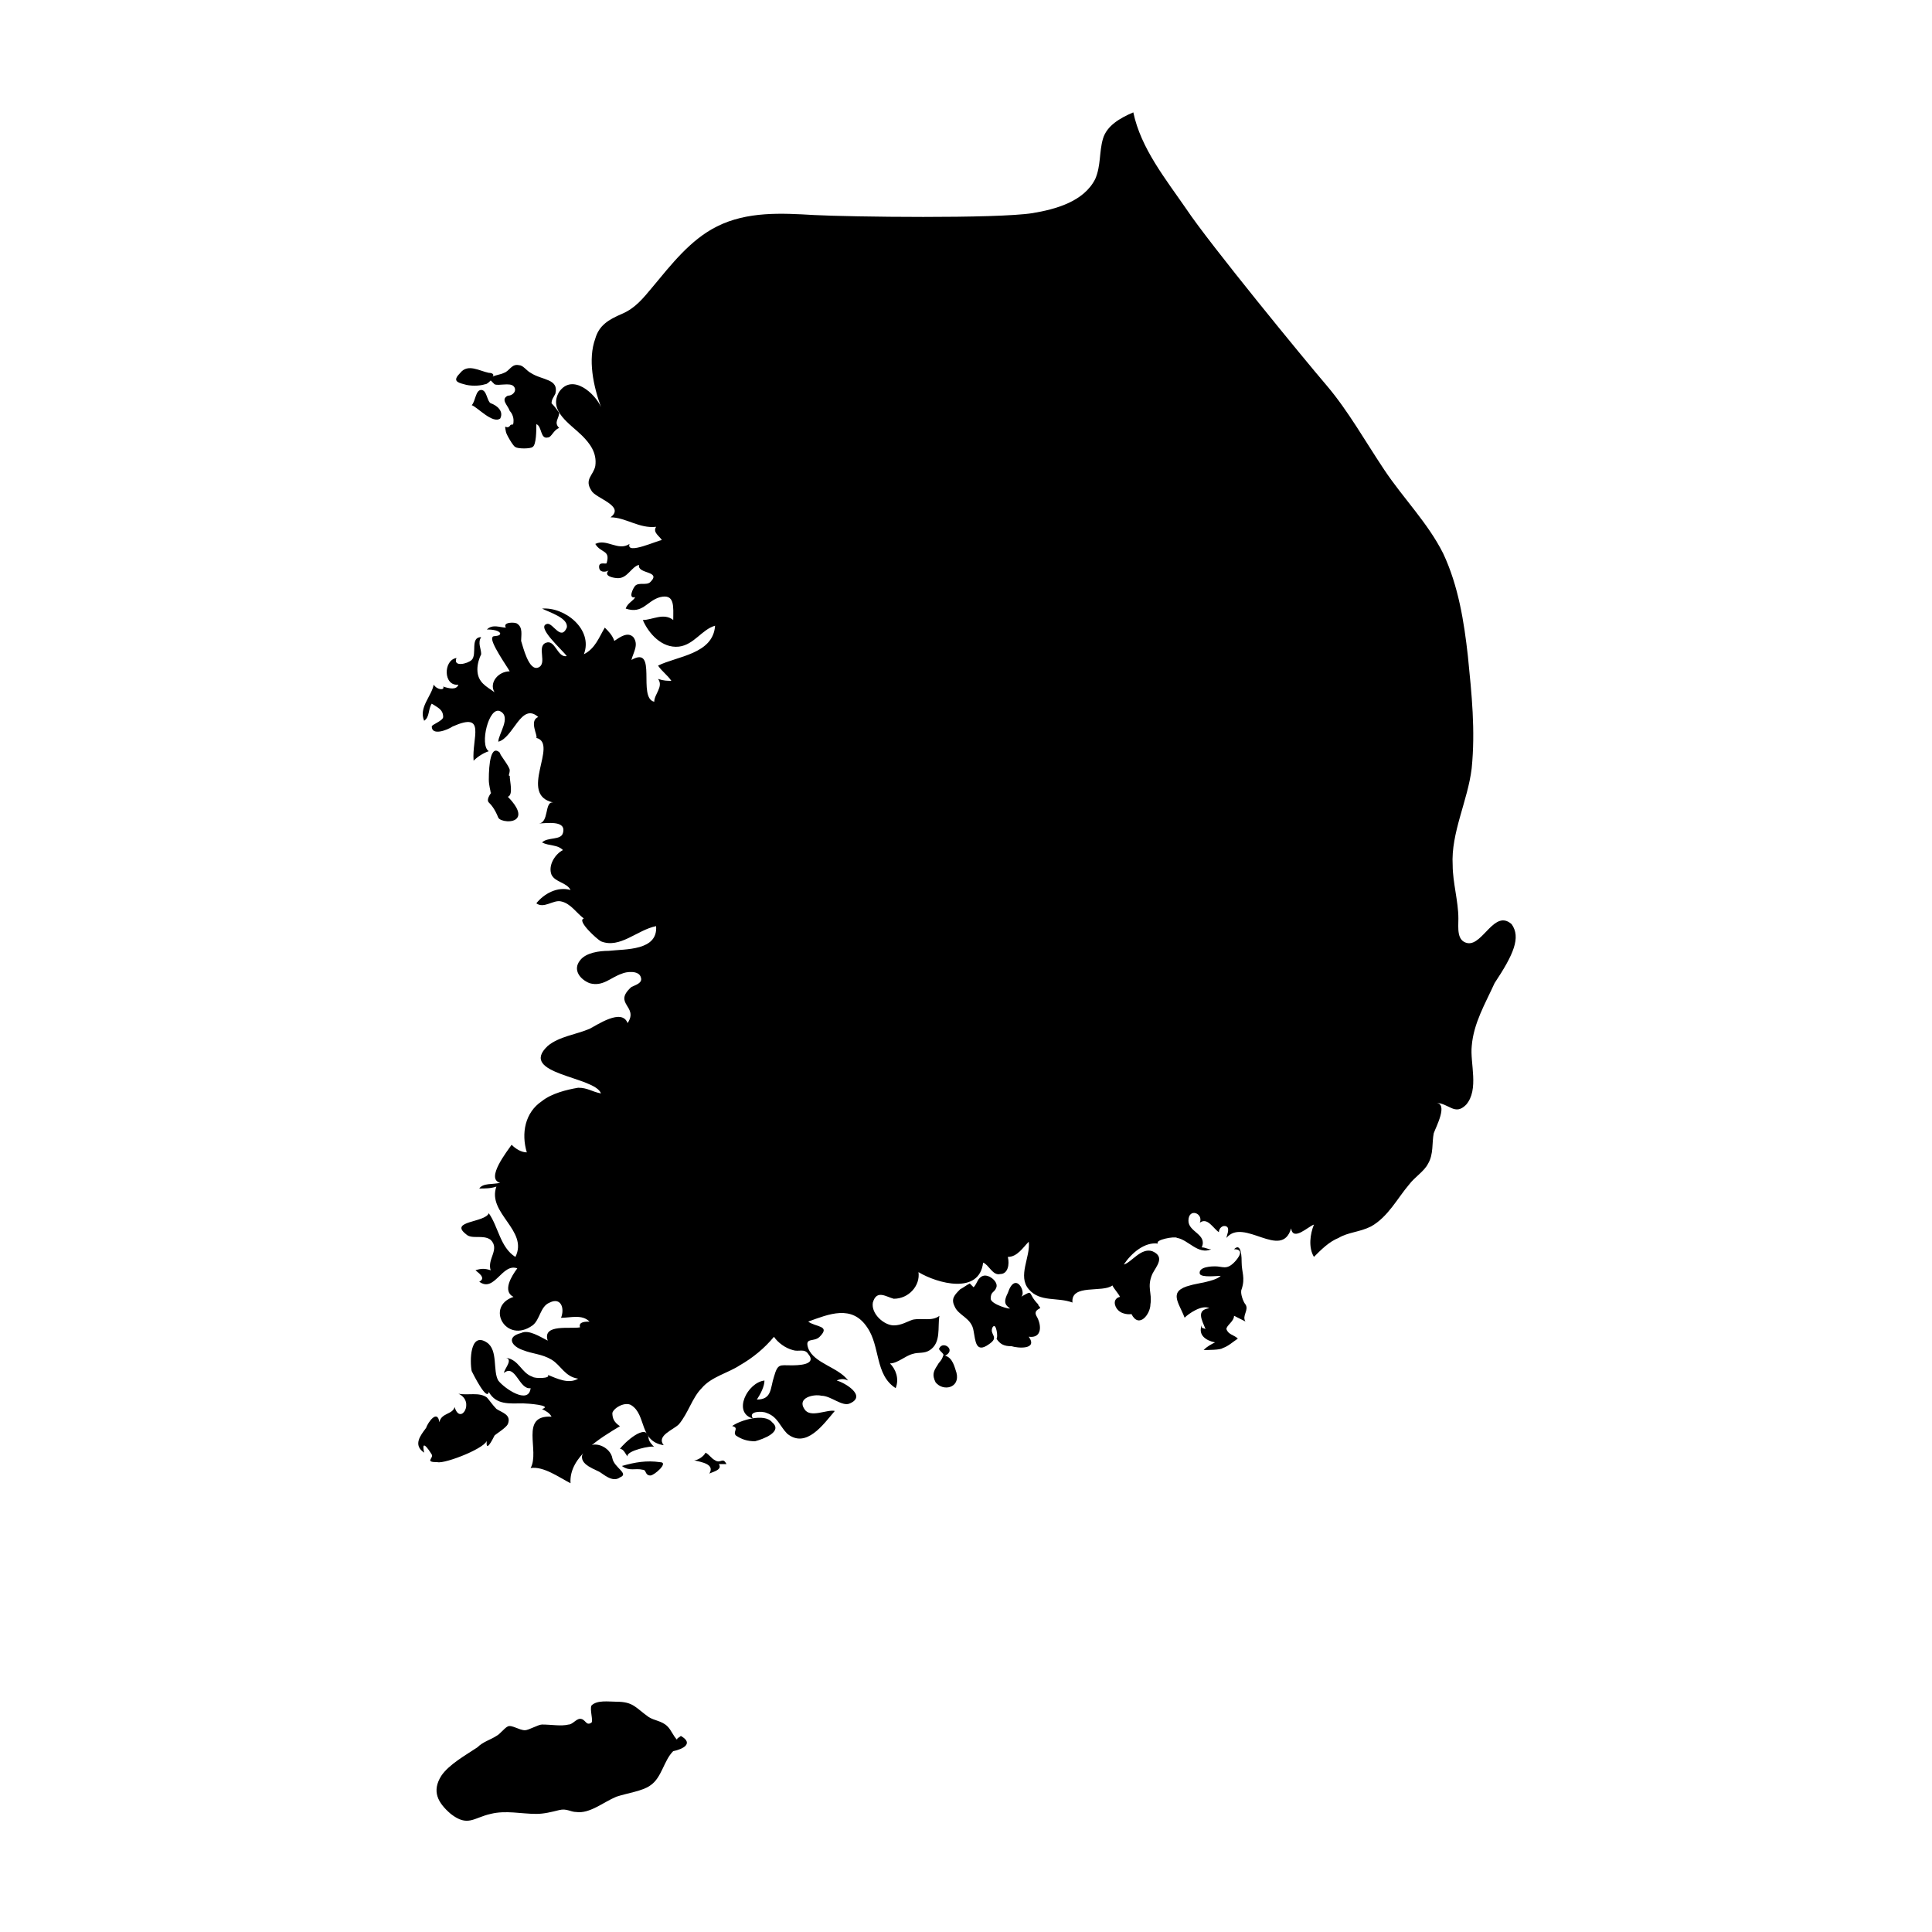 <?xml version="1.0" encoding="UTF-8"?>
<!-- Uploaded to: SVG Find, www.svgrepo.com, Generator: SVG Find Mixer Tools -->
<svg fill="#000000" width="800px" height="800px" version="1.1" viewBox="144 144 512 512" xmlns="http://www.w3.org/2000/svg">
 <g>
  <path d="m259.94 531.49c2.016 0.504 13.602-4.031 13.098-6.047-0.504 4.031 1.512 0 2.016-1.008 0.504-0.504 3.023-2.016 3.527-3.023 1.008-2.519-1.512-3.023-3.023-4.031-1.008-1.008-2.016-2.519-2.519-3.023-2.016-1.512-5.039-0.504-7.559-1.008 4.535 2.016 0.504 8.566-1.008 3.527-0.504 2.016-3.527 1.512-4.031 4.031-0.504-3.527-3.023 0-3.527 1.512-1.512 2.016-3.527 4.535-0.504 6.551-1.008-4.535 2.016 0.504 2.016 0.504 0.508 1.008-2.012 2.016 1.516 2.016 2.516 0-3.023 0 0 0z"/>
  <path d="m324.43 604.04c-0.504 0.504-1.008 0.504-1.008 1.008-1.008-1.008-1.512-2.519-2.519-3.527-1.512-1.512-3.527-1.512-5.039-2.519-3.527-2.519-4.031-4.031-8.566-4.031-2.016 0-5.039-0.504-6.551 1.008-0.504 1.008 0.504 4.031 0 4.535-1.512 1.008-1.512-1.008-3.023-1.008-1.008 0-2.016 1.512-3.023 1.512-2.016 0.504-4.535 0-7.055 0-1.008 0-3.527 1.512-4.535 1.512-1.512 0-3.527-1.512-4.535-1.008-1.008 0.504-2.016 2.016-3.023 2.519-1.512 1.008-3.527 1.512-5.039 3.023-3.023 2.016-7.559 4.535-9.574 7.559-2.519 4.031-1.008 7.055 2.519 10.078 4.535 3.527 6.047 1.008 10.578 0 4.031-1.008 8.062 0 12.09 0 2.016 0 4.031-0.504 6.047-1.008 2.016-0.504 3.023 0.504 4.535 0.504 3.527 0.504 7.055-2.519 10.578-4.031 3.023-1.008 7.055-1.512 9.07-3.023 3.023-2.016 3.527-6.551 6.047-9.07 2.531-0.508 5.555-2.019 2.027-4.031 0 0.504 1.008 0.504 0 0z"/>
  <path d="m318.89 531.49c-3.527-0.504-6.551 0-10.078 1.008 2.016 1.512 3.527 0.504 5.543 1.008 1.008 0 0.504 1.512 2.016 1.512 1.008 0 5.035-3.527 2.519-3.527z"/>
  <path d="m544.59 388.91c-4.535-4.031-7.559 5.543-11.586 5.039-3.023-0.504-2.519-4.031-2.519-6.551 0-4.535-1.512-9.574-1.512-14.105-0.504-8.566 4.031-17.129 5.039-25.695 1.008-10.078 0-19.648-1.008-29.727-1.008-9.07-2.519-18.641-6.551-27.207-4.031-8.062-10.578-14.609-15.617-22.168-5.039-7.559-9.574-15.617-15.113-22.168-6.047-7.055-31.234-37.785-37.281-46.855-5.543-8.062-12.09-16.121-14.105-25.695-3.527 1.512-7.055 3.527-8.062 7.055-1.008 3.527-0.504 7.055-2.016 10.578-3.023 6.047-10.578 8.062-16.625 9.07-9.574 1.512-48.367 1.008-57.938 0.504-8.566-0.504-17.633-1.008-25.695 3.023-7.055 3.527-12.09 10.078-17.129 16.121-2.519 3.023-4.535 5.543-8.062 7.055s-6.047 3.023-7.055 6.551c-2.016 5.543-0.504 12.594 1.512 18.137-1.512-3.527-7.559-9.07-11.082-4.031-3.023 5.039 3.023 8.566 6.047 11.586 2.016 2.016 4.031 4.535 3.527 8.062-0.504 2.519-3.023 3.527-1.008 6.551 1.008 2.016 9.07 4.031 5.039 7.055 4.031 0 7.559 3.023 12.09 2.519-1.008 1.512 1.008 2.519 1.512 3.527-1.008 0-9.574 4.031-8.566 1.008-3.023 2.016-6.047-1.512-9.07 0 1.512 2.519 4.031 1.512 3.023 5.039 0 0.504-2.016-0.504-2.016 1.008s1.512 1.512 2.519 1.008c-1.512 1.512 1.512 2.016 2.519 2.016 2.519 0 3.527-3.023 5.543-3.527-0.504 2.519 6.047 1.512 3.023 4.535-1.008 1.008-3.023 0-4.031 1.008-0.504 0.504-2.016 3.527 0 3.023-0.504 1.008-2.016 1.512-2.519 3.023 4.535 1.512 5.543-2.016 9.07-3.023 4.031-1.008 3.527 2.519 3.527 6.047-2.519-2.016-5.543 0-8.062 0 1.512 3.527 5.039 7.559 9.574 7.055 4.031-0.504 6.047-4.535 9.574-5.543-0.504 7.559-10.078 8.062-15.113 10.578 1.008 1.512 2.519 2.519 3.527 4.031-1.008 0-2.016 0-3.527-0.504 1.512 2.016-1.008 4.031-1.008 6.047-4.535-1.008 1.008-15.113-6.047-11.082 0.504-2.016 2.016-4.031 0.504-6.047-1.512-1.512-3.527 0-5.039 1.008-0.504-1.512-1.512-2.519-2.519-3.527-1.512 2.519-2.519 5.543-5.543 7.055 2.519-6.551-5.039-12.594-11.082-12.09 2.016 1.008 7.055 2.519 6.551 5.039-1.52 3.519-3.535-1.016-5.047-1.016-3.527 0.504 4.031 7.055 5.039 8.566-2.519 0.504-3.023-4.535-5.543-3.527-2.519 1.008 0.504 5.543-2.016 6.551-2.519 1.008-4.031-5.543-4.535-7.055 0-1.512 0.504-3.527-1.008-4.535-0.504-0.504-4.031-0.504-3.023 1.008-1.512 0-3.527-1.008-5.039 0.504 0.504 0 3.023 0 3.527 1.008 0 1.008-2.016 0.504-2.016 1.008-1.008 1.008 4.031 8.062 4.535 9.07-3.023 0-5.543 3.023-4.031 5.543-2.016-1.512-4.535-2.519-4.535-6.047 0-1.512 0.504-3.023 1.008-4.031 0-1.512-1.008-3.023 0-4.535-3.023 0-1.008 4.535-2.519 6.047-1.008 1.008-5.039 2.016-4.031-0.504-3.527 0.504-3.527 7.559 0.504 7.055-0.504 1.512-2.519 1.008-4.031 0.504 0.504 1.008-1.512 1.008-2.519-0.504-0.504 3.023-4.031 6.047-2.519 9.574 1.512-1.008 1.008-3.023 2.016-4.535 1.512 1.008 3.023 1.512 3.023 3.527 0 1.008-3.023 2.016-3.023 2.519 0 2.519 4.031 1.008 5.543 0 9.07-4.031 5.039 3.023 5.543 9.07 1.008-1.008 2.519-2.016 4.031-2.519-2.519-1.512 0-12.09 3.023-10.578 3.023 1.512-0.504 6.047-0.504 8.062 4.031-1.008 6.047-10.578 10.578-6.551-2.519 1.008 0 5.039-0.504 5.543 6.047 1.512-5.039 15.113 4.535 17.129-2.519-0.504-1.008 5.543-4.031 5.543 2.016 0 7.559-1.008 6.551 2.519-0.504 2.016-4.031 1.008-5.543 2.519 2.016 1.008 4.031 0.504 5.543 2.016-2.016 1.008-4.031 4.031-3.023 6.551 1.008 2.016 4.031 2.016 5.039 4.031-3.527-1.008-7.055 1.008-9.07 3.527 2.016 1.512 4.535-1.008 6.551-0.504 2.519 0.504 4.031 3.023 6.047 4.535-2.016 0.504 3.527 5.543 4.535 6.047 5.039 2.016 9.574-3.023 14.609-4.031 0.504 6.551-8.062 6.047-12.594 6.551-2.519 0-6.047 0.504-7.559 2.519-2.016 2.519 0 5.039 2.519 6.047 3.527 1.008 5.543-1.512 8.566-2.519 1.008-0.504 4.535-1.008 5.039 1.008 0.504 1.512-1.512 2.016-2.519 2.519-5.039 4.535 2.016 5.039-1.008 9.574-1.512-4.031-8.062 0.504-10.078 1.512-3.527 1.512-8.062 2.016-11.082 4.535-8.062 7.559 12.594 8.062 14.105 12.594-2.519-0.504-3.527-1.512-6.047-1.512-3.023 0.504-7.055 1.512-9.574 3.527-4.535 3.023-5.543 8.566-4.031 13.602-1.512 0-3.023-1.008-4.031-2.016-1.008 1.512-7.055 9.07-3.023 10.078-2.016 0.504-4.535 0-5.543 1.512 1.512 0 3.023 0 4.535-0.504-2.519 7.055 8.566 11.586 5.039 18.641-4.031-2.519-4.535-8.062-7.055-11.586-1.008 2.519-10.578 2.016-6.047 5.543 1.512 1.512 4.535 0 6.551 1.512 2.519 2.519-1.008 5.039 0 8.062-1.512-0.504-2.519-0.504-4.031 0 0.504 0.504 3.023 2.016 1.008 3.023 4.031 3.023 6.047-5.039 10.078-3.527-1.512 2.016-4.031 6.047-1.008 7.559-7.559 2.519-2.016 12.594 5.039 7.559 2.016-1.512 2.016-5.039 4.535-6.047 3.023-1.512 4.031 1.512 3.023 4.031 2.519 0 5.543-1.008 7.559 1.008-1.008 0-3.023 0-2.519 1.512-2.519 0.504-10.078-1.008-8.566 3.527-2.016-1.008-5.039-3.023-7.055-2.016-4.031 1.008-2.519 3.527 0.504 4.535 2.519 1.008 5.039 1.008 7.559 2.519 2.519 1.512 3.527 4.535 7.055 5.039-2.519 1.512-5.543 0-8.062-1.008 1.008 1.008-3.527 1.008-4.031 0.504-3.023-1.008-3.527-4.535-7.055-5.039 2.016 0.504-0.504 3.023-0.504 4.031 3.023-2.519 4.031 4.535 7.055 4.031-0.504 4.535-7.055 0-8.566-2.016-1.512-2.519 0-8.062-3.023-10.078-4.535-3.023-4.535 5.039-4.031 7.559 0.504 1.008 4.031 8.062 4.535 5.543 2.016 3.527 5.543 3.023 9.07 3.023 1.008 0 8.062 0.504 5.039 1.512 1.008 0.504 2.016 1.008 2.519 2.016-8.566-0.504-3.023 9.07-5.543 13.602 3.527-0.504 7.559 2.519 10.578 4.031-0.504-7.055 8.062-12.09 13.098-15.113-1.512-1.008-2.016-2.016-2.016-3.527 0.504-1.512 3.527-3.023 5.039-2.016 4.031 2.519 2.016 9.574 8.566 10.578-2.016-2.519 2.519-4.031 4.031-5.543 2.519-3.023 3.527-7.055 6.047-9.574 2.519-3.023 7.055-4.031 10.078-6.047 3.527-2.016 6.551-4.535 9.07-7.559 1.008 1.512 3.023 3.023 5.039 3.527 1.512 0.504 3.023-0.504 4.031 1.008 2.519 3.023-3.023 3.023-4.535 3.023-3.023 0-3.527-0.504-4.535 3.023-1.008 3.023-0.504 6.047-4.535 6.047 1.008-1.512 2.016-3.527 2.016-5.039-4.535 0.504-8.566 8.566-3.023 10.078-1.512-2.016 2.519-2.016 3.527-1.512 3.023 1.008 3.527 3.527 5.543 5.543 5.039 4.031 9.574-2.519 12.594-6.047-2.016-0.504-6.551 2.016-8.062-0.504-2.016-3.023 2.519-4.031 4.535-3.527 2.519 0 5.543 3.023 7.559 2.016 4.535-2.016-1.512-5.543-3.527-6.047 1.008-0.504 2.016-0.504 3.023 0-2.519-3.527-9.07-4.535-10.578-8.566-1.008-3.023 1.512-1.512 3.023-3.023 3.023-3.023-1.008-2.519-3.023-4.031 5.543-2.016 11.586-4.535 15.617 1.512 3.527 5.039 2.016 12.594 7.559 16.121 1.008-2.519 0-5.039-1.512-6.551 2.016 0 4.031-2.016 6.047-2.519 1.512-0.504 3.023 0 4.535-1.008 3.023-2.016 2.016-6.047 2.519-9.07-2.016 1.512-4.535 0.504-7.055 1.008-1.512 0.504-3.023 1.512-5.039 1.512-2.519 0-6.047-3.023-5.543-6.047 1.008-3.527 3.527-1.512 5.543-1.008 4.031 0 7.055-3.527 6.551-7.055 5.039 3.023 16.121 6.047 17.129-2.519 1.512 0.504 2.519 3.527 4.535 3.023 2.016 0 2.519-2.519 2.016-4.535 2.519 0 4.031-2.519 5.543-4.031 0.504 4.031-3.023 9.07 0 12.594 3.023 3.527 7.559 2.016 11.586 3.527-0.504-5.039 8.062-2.519 10.578-4.535 0.504 1.008 1.512 2.016 2.016 3.023-2.016 0.504-1.512 2.519-0.504 3.527 1.512 1.512 4.031 1.008 3.527 1.008 2.016 4.031 5.039 0 5.039-2.519 0.504-3.023-1.008-4.535 0.504-8.062 1.008-2.016 3.527-4.535 0-6.047-3.023-1.008-5.543 3.023-7.559 3.527 2.016-3.023 5.543-6.047 9.07-5.543-1.008-1.008 4.535-2.016 5.039-1.512 3.023 0.504 5.543 4.535 9.07 3.023-1.008 0-1.512-0.504-2.519-0.504 1.512-3.527-3.527-4.031-3.527-7.055 0-3.527 4.031-2.016 3.023 0.504 2.016-1.512 3.527 1.512 5.039 2.519 0-1.008 1.008-2.016 2.016-1.512 1.008 0.504 0 2.519 0 3.023 4.535-5.543 14.609 6.047 17.129-2.519 0.504 3.527 4.535-0.504 6.047-1.008-1.008 2.519-1.512 6.047 0 8.566 2.016-2.016 4.031-4.031 6.551-5.039 2.519-1.512 5.543-1.512 8.566-3.023 4.535-2.519 7.055-7.559 10.078-11.082 1.512-2.016 4.031-3.527 5.039-5.543 1.512-2.519 1.008-5.543 1.512-8.062 0.504-1.512 4.031-8.062 0.504-8.062 3.527 0 5.039 3.527 8.062 0.504 3.527-4.031 1.008-11.082 1.512-15.617 0.504-6.047 3.527-11.082 6.047-16.625 5.019-7.566 7.035-12.102 4.519-15.629z"/>
  <path d="m273.54 350.62c0 1.512 0.504 3.023 0.504 3.527 1.008-1.008-1.512 1.512-0.504 2.519 0.504 0.504 1.512 1.512 2.519 4.031 0.504 1.008 4.031 1.512 5.039 0 1.008-1.512-1.008-4.031-2.519-5.543 1.512-0.504 0.504-4.031 0.504-5.543-0.504 0 0-0.504 0-1.512 0-1.008-3.023-4.535-2.519-4.535-2.519-2.516-3.023 3.023-3.023 7.055z"/>
  <path d="m290.17 250.87c0-1.008 0.504-1.512 1.008-2.519 1.008-4.031-3.527-3.527-6.551-5.543-1.008-0.504-2.016-2.016-3.023-2.016-2.016-0.504-2.519 1.512-4.031 2.016-1.008 0.504-2.016 0.504-3.023 1.008 0.504-0.504 0-1.008-1.008-1.008-2.519-0.504-5.543-2.519-7.559 0-2.016 2.016-1.008 2.519 1.008 3.023 1.512 0.504 4.031 0.504 5.543 0 0.504 0 1.008-0.504 1.512-1.008l1.008 1.008c1.008 0.504 4.031-0.504 5.039 0.504 1.008 1.008 0 2.519-1.512 2.519-2.016 1.008 0 2.519 0.504 4.031 0.504 0.504 1.008 1.512 1.008 2.519 0 2.016-0.504 0.504-1.008 1.512-1.008 1.008-1.512-1.008-1.008 1.512 0 0.504 2.016 4.031 2.519 4.031 0.504 0.504 4.031 0.504 4.535 0 1.008-0.504 1.008-4.535 1.008-6.047 1.512 0.504 1.008 4.031 3.023 3.527 1.008 0 1.512-2.016 3.023-2.519-1.512-1.512 0-2.519 0-4.031-1.008-1.512-2.016-2.519-2.016-2.519z"/>
  <path d="m473.05 485.64c1.008-3.023 0-4.535 0-7.055 0-1.008 0-5.543-2.016-3.527 3.023 0 1.008 2.519 0 3.527-2.016 2.016-3.023 1.008-5.039 1.008-0.504 0-4.535 0-4.031 2.016 0.504 1.008 4.535 0.504 5.543 0.504-1.512 1.512-6.551 2.016-8.062 2.519-6.047 1.512-3.023 4.535-1.512 8.566 1.008-1.008 4.535-3.527 6.551-2.519-3.527 0.504-2.016 3.023-1.008 5.543-1.008-0.504-1.008 0-1.008-1.008-1.008 2.519 1.008 4.031 3.527 4.535-1.008 0.504-2.016 1.008-3.023 2.016 1.008 0 4.535 0 5.039-0.504 1.512-0.504 2.519-1.512 4.031-2.519-1.008-1.008-2.519-1.008-3.023-2.519 0-1.008 2.016-2.016 2.016-3.527 1.008 0.504 2.016 1.008 3.023 1.512-1.008-1.512 1.008-3.023 0-4.535-0.504-0.504-1.512-3.023-1.008-4.031z"/>
  <path d="m274.05 250.87c-1.008-0.504-1.008-3.527-2.519-3.527-1.512 0-1.512 3.023-2.519 4.031 1.512 0.504 5.543 5.039 7.559 3.527 1.008-2.016-1.008-3.527-2.519-4.031z"/>
  <path d="m306.29 530.48c-0.504-3.023-5.039-5.039-7.055-2.519-3.023 3.527 1.512 5.039 3.527 6.047 1.008 0.504 3.527 3.023 5.543 1.512 2.519-1.008-1.512-2.519-2.016-5.039z"/>
  <path d="m348.61 520.91c-2.016-2.519-8.566-0.504-10.578 1.008 2.016 0.504 0 1.512 1.008 2.519 1.512 1.008 3.023 1.512 5.039 1.512 2.012-0.508 7.555-2.519 4.531-5.039z"/>
  <path d="m336.52 532c-1.008-2.016-1.512 0-3.023-1.008-1.008-0.504-1.512-1.512-2.519-2.016-0.504 1.008-2.016 2.016-3.023 2.016 2.016 0.504 5.543 1.008 4.031 3.527 1.008-0.504 3.527-1.008 2.519-2.519h2.519-0.504z"/>
  <path d="m315.86 524.94c-0.504-4.031-6.551 1.512-7.559 3.023 1.008 0 1.512 1.512 2.016 2.016-0.504-1.512 6.551-3.023 7.055-2.519-0.504-0.504-1.512-1.512-1.512-2.519"/>
  <path d="m418.64 492.7c-0.504-1.008 0-1.512 1.008-2.016 0-0.504-0.504-0.504-0.504-1.008-3.023-3.023-1.008-4.031-4.535-2.016 1.512-1.008-1.512-7.055-3.527-1.008-1.008 2.016-1.008 3.023 0.504 4.031 0.504 0.504-5.039-1.008-5.039-2.519 0-2.016 1.008-1.512 1.512-3.023s-2.016-3.527-3.527-3.023c-1.512 0.504-1.512 2.016-2.519 3.023-0.504-0.504-0.504-0.504-1.008-1.008-1.008 0.504-1.512 1.008-2.519 1.512-1.512 1.512-2.519 2.519-1.512 4.535 1.008 2.519 4.535 3.023 5.039 6.551 0.504 2.519 0.504 6.047 4.031 3.527 3.023-2.016 0-2.519 1.008-4.535 1.008-1.512 1.512 3.023 1.008 3.023 1.008 1.512 2.016 2.016 4.031 2.016 1.512 0.504 7.055 1.008 4.535-2.519 3.527 0.504 3.527-3.023 2.016-5.543z"/>
  <path d="m397.48 507.81c-0.504-1.512-1.008-4.031-3.023-4.535 3.023-1.512-0.504-4.031-1.512-2.016-0.504 0.504 1.512 1.512 1.008 2.016-0.504 1.512-1.008 1.512-1.512 2.519-1.008 1.512-1.512 2.519-0.504 4.535 2.016 2.519 6.551 1.512 5.543-2.519z"/>
 </g>
</svg>